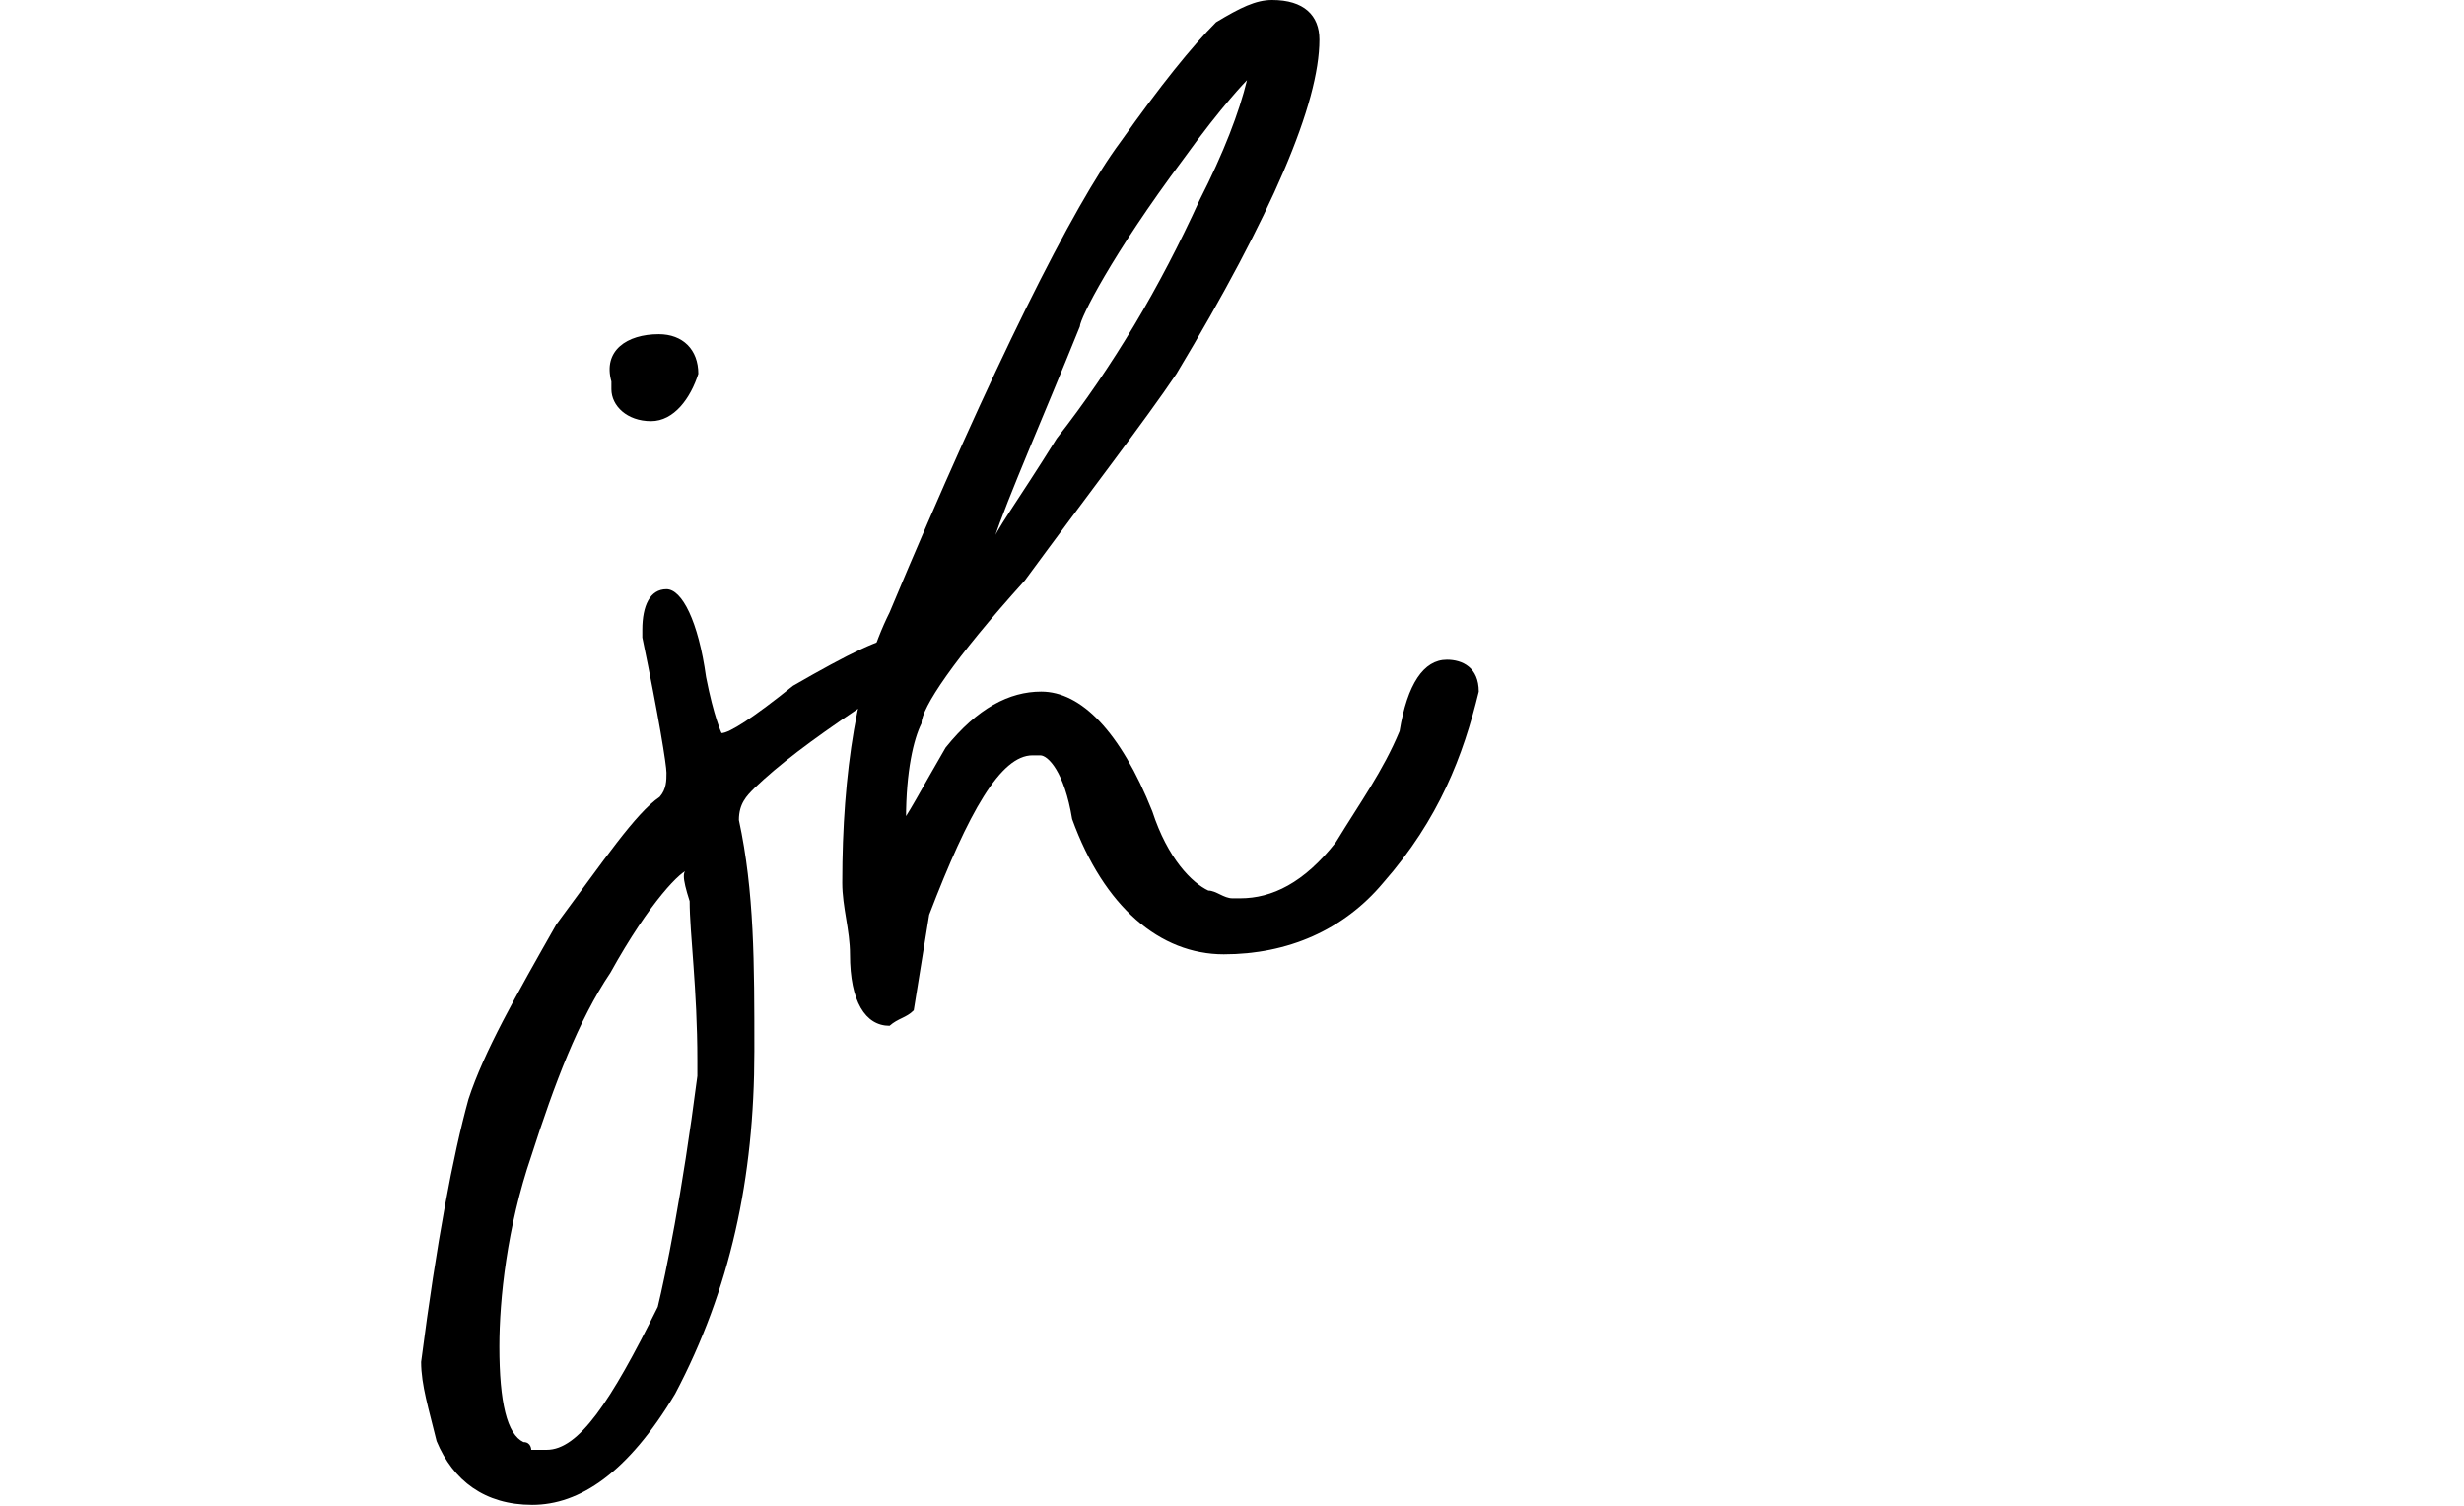 <?xml version="1.0" encoding="utf-8"?>
<!-- Generator: Adobe Illustrator 18.0.0, SVG Export Plug-In . SVG Version: 6.00 Build 0)  -->
<!DOCTYPE svg PUBLIC "-//W3C//DTD SVG 1.1//EN" "http://www.w3.org/Graphics/SVG/1.1/DTD/svg11.dtd">
<svg version="1.1" id="Layer_1" xmlns="http://www.w3.org/2000/svg" xmlns:xlink="http://www.w3.org/1999/xlink" x="0px" y="0px"
	 viewBox="0 0 255.1 155.9" enable-background="new 0 0 255.1 155.9" xml:space="preserve">
<path d="M69,61c1.6,0,3.3,3.3,4.1,9.1c0.8,4.1,1.6,5.8,1.6,5.8c0.8,0,3.3-1.6,7.4-4.9C88,67.6,91.3,66,92.9,66
	c1.6,0.8,3.3,1.6,3.3,2.5c0,1.6-2.5,3.3-7.4,4.9c-4.9,3.3-8.2,5.8-10.7,8.2c-0.8,0.8-1.6,1.6-1.6,3.3c1.6,7.4,1.6,14.8,1.6,23.9
	c0,13.2-2.5,24.7-8.2,35.5c-4.9,8.2-9.9,11.5-14.8,11.5s-8.2-2.5-9.9-6.6c-0.8-3.3-1.6-5.8-1.6-8.2c1.6-12.4,3.3-21.4,4.9-27.2
	c1.6-4.9,4.9-10.7,9.1-18.1c4.9-6.6,8.2-11.5,10.7-13.2C69,81.7,69,80.8,69,80l0,0c0-0.8-0.8-5.8-2.5-14v-0.8
	C66.5,62.7,67.3,61,69,61z M51.7,139.4c0,5.8,0.8,9.1,2.5,9.9c0.8,0,0.8,0.8,0.8,0.8h1.6c3.3,0,6.6-4.9,11.5-14.8
	c0.8-3.3,2.5-11.5,4.1-23.9c0,0,0-0.8,0-1.6c0-7.4-0.8-13.2-0.8-16.5c-0.8-2.5-0.8-3.3,0-3.3c-0.8,0-4.1,3.3-8.2,10.7
	c-3.3,4.9-5.8,11.5-8.2,19C52.5,127,51.7,134.5,51.7,139.4z M68.2,34.6c2.5,0,4.1,1.6,4.1,4.1c-0.8,2.5-2.5,4.9-4.9,4.9l0,0
	c-2.5,0-4.1-1.6-4.1-3.3v-0.8C62.4,36.3,64.9,34.6,68.2,34.6z"/>
<path d="M131.7,0L131.7,0c3.3,0,4.9,1.6,4.9,4.1c0,6.6-4.9,18.1-14.8,34.6c-3.3,4.9-9.1,12.4-15.7,21.4
	c-7.4,8.2-10.7,13.2-10.7,14.8c-0.8,1.6-1.6,4.9-1.6,9.9c0,0,0,0.8-0.8,0.8l0,0c0.8-0.8,2.5-4.1,4.9-8.2c3.3-4.1,6.6-5.8,9.9-5.8
	c4.1,0,8.2,4.1,11.5,12.4c1.6,4.9,4.1,7.4,5.8,8.2c0.8,0,1.6,0.8,2.5,0.8h0.8c3.3,0,6.6-1.6,9.9-5.8c2.5-4.1,4.9-7.4,6.6-11.5
	c0.8-4.9,2.5-7.4,4.9-7.4c1.6,0,3.3,0.8,3.3,3.3c-1.6,6.6-4.1,13.2-9.9,19.8c-4.1,4.9-9.9,7.4-16.5,7.4s-12.4-4.9-15.7-14
	c-0.8-4.9-2.5-6.6-3.3-6.6c0,0,0,0-0.8,0l0,0c-3.3,0-6.6,5.8-10.7,16.5l-1.6,9.9c-0.8,0.8-1.6,0.8-2.5,1.6c-2.5,0-4.1-2.5-4.1-7.4
	c0-2.5-0.8-4.9-0.8-7.4c0-11.5,1.6-21.4,4.9-28c10.7-25.6,19-42.1,23.9-48.7c4.1-5.8,7.4-9.9,9.9-12.4C128.4,0.8,130,0,131.7,0z
	 M102.8,56.1C102.8,56.1,102,55.3,102.8,56.1c0-0.8,2.5-4.1,6.6-10.7c5.8-7.4,10.7-15.7,14.8-24.7c2.5-4.9,4.1-9.1,4.9-12.4l0,0l0,0
	c0,0-2.5,2.5-6.6,8.2c-7.4,9.9-10.7,16.5-10.7,17.3C107.8,43.7,104.5,51.1,102.8,56.1L102.8,56.1z"/>
</svg>
